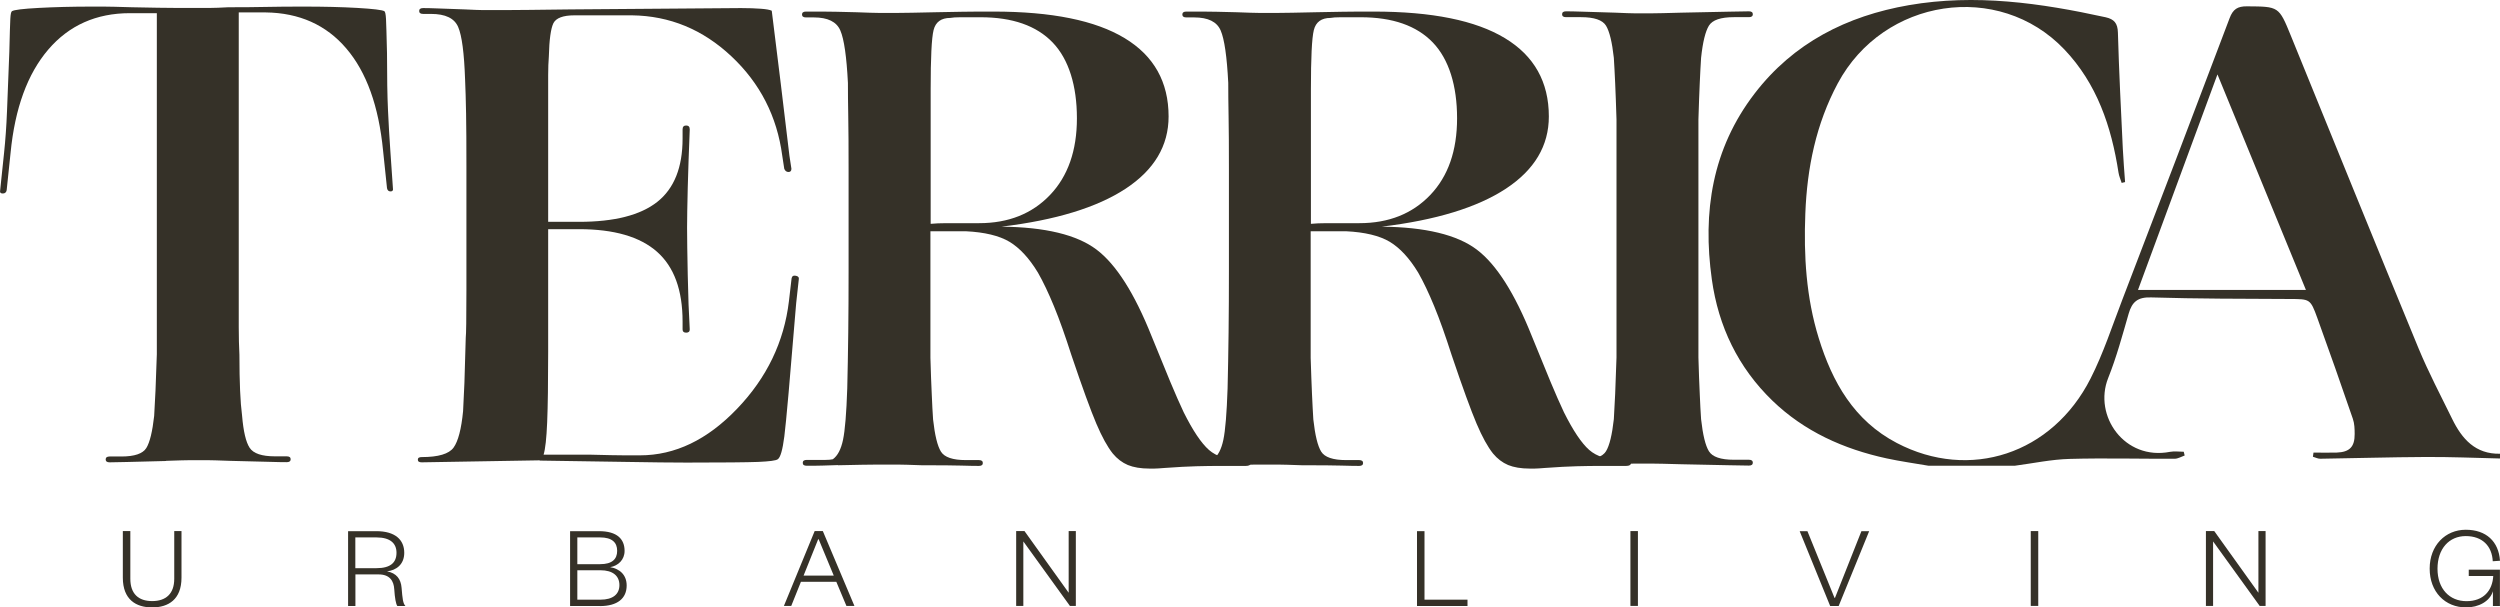 <?xml version="1.0" encoding="UTF-8"?><svg id="logos" xmlns="http://www.w3.org/2000/svg" viewBox="0 0 300 72.89"><defs><style>.cls-1{fill:#353128;}</style></defs><path class="cls-1" d="M19.92,55.32c-2.2.05-3.78.09-4.72.12-.94.03-1.63.04-2.05.04-.31,0-.47-.12-.47-.35s.16-.35.47-.35h1.42c1.57,0,2.57-.34,2.99-1.02.42-.68.73-1.97.94-3.85.05-.84.1-1.85.16-3.03.05-1.18.1-2.64.16-4.37V1.58h-3.23c-4.04,0-7.31,1.46-9.8,4.37-2.49,2.91-4,7.04-4.52,12.39l-.47,4.49c-.05.26-.21.39-.47.39s-.37-.13-.31-.39l.47-4.49c.16-1.52.28-3.17.35-4.96.08-1.78.17-4.17.28-7.16.05-2.1.09-3.42.12-3.97.03-.55.09-.85.2-.91.26-.16,1.32-.29,3.19-.39,1.86-.1,4-.16,6.41-.16h1.38c.6,0,1.74.03,3.42.08,2.41.05,4.17.08,5.27.08h4.13c.5,0,1.22-.03,2.16-.08,1.68,0,3.19-.01,4.52-.04,1.34-.03,2.85-.04,4.52-.04,2.41,0,4.56.05,6.45.16,1.89.11,2.96.24,3.23.39.1.05.17.37.2.94.03.58.07,1.94.12,4.09,0,2.89.04,5.18.12,6.88.08,1.71.17,3.32.28,4.84l.31,4.49c.05.26-.04.39-.28.39s-.38-.13-.43-.39l-.47-4.49c-.52-5.35-1.99-9.44-4.41-12.27-2.41-2.83-5.64-4.28-9.68-4.33h-3.23v37.77c0,1.21.03,2.31.08,3.31,0,1.68.03,3.11.08,4.29.05,1.18.13,2.19.24,3.03.16,1.89.46,3.17.91,3.85.45.68,1.46,1.02,3.03,1.02h1.42c.31,0,.47.12.47.35s-.16.35-.47.35c-.47,0-1.17-.01-2.08-.04-.92-.03-2.51-.06-4.76-.12-1.36-.05-2.28-.08-2.75-.08h-1.93c-.5,0-1.48.03-2.95.08Z"/><path class="cls-1" d="M64.77,55.24l-14.16.24c-.32,0-.47-.1-.47-.32s.16-.31.47-.31c1.99,0,3.27-.38,3.82-1.14s.93-2.22,1.14-4.37c.05-.89.1-2.02.16-3.38.05-1.36.1-3.17.16-5.43.05-.37.08-2.27.08-5.71v-14.91c0-2.57-.01-4.67-.04-6.29-.03-1.62-.07-2.99-.12-4.09-.11-3.15-.38-5.25-.83-6.29-.45-1.05-1.53-1.57-3.27-1.57h-.94c-.31,0-.47-.12-.47-.35s.16-.35.47-.35c.42,0,.98.01,1.69.04.71.03,1.82.07,3.34.12,1.05.05,1.76.08,2.12.08h2.79c1.18,0,3.74-.03,7.67-.08,7.4-.05,12.52-.09,15.38-.12,2.86-.03,4.58-.04,5.15-.04.94,0,1.74.03,2.4.08.66.05,1.09.13,1.3.24.73,5.82,1.44,11.62,2.12,17.39l.24,1.57c0,.26-.12.39-.35.39s-.41-.13-.51-.39l-.24-1.57c-.63-4.72-2.66-8.69-6.1-11.92-3.44-3.23-7.41-4.86-11.92-4.92h-6.92c-1.36,0-2.2.32-2.52.94-.31.63-.5,1.97-.55,4.01-.05.63-.08,1.38-.08,2.24v17.59h3.7c4.25,0,7.38-.8,9.4-2.4,2.02-1.6,3.03-4.13,3.03-7.59v-1.1c0-.31.14-.47.43-.47s.43.16.43.47c-.11,2.57-.18,4.91-.24,7-.05,2.1-.08,3.7-.08,4.8,0,1.26.03,3.15.08,5.67.05,2.52.13,4.7.24,6.53,0,.26-.14.39-.43.39s-.43-.13-.43-.39v-.94c0-3.78-1.02-6.57-3.07-8.38-2.05-1.81-5.17-2.71-9.36-2.71h-3.7v14.71c0,3.73-.04,6.54-.12,8.46-.08,1.92-.22,3.21-.43,3.89h5.59c1.94.05,3.32.08,4.13.08h1.85c4.2,0,8.08-1.86,11.65-5.59,3.57-3.72,5.64-8.03,6.22-12.9l.32-2.75c.05-.26.22-.37.51-.31.29.05.41.21.35.47l-.31,2.83c-.74,9.02-1.21,14.35-1.42,15.97-.21,1.63-.47,2.54-.79,2.75-.21.16-1,.26-2.36.32-1.36.05-4.22.08-8.58.08-1.84,0-4.22-.03-7.16-.08-2.94-.05-6.43-.1-10.47-.16Z"/><path class="cls-1" d="M14.74,69.32v-5.59h.9v5.72c0,1.8.97,2.68,2.62,2.68s2.65-.88,2.65-2.67v-5.73h.87v5.59c0,2.62-1.58,3.57-3.52,3.57s-3.52-.94-3.52-3.57Z"/><path class="cls-1" d="M47.68,72.72c-.17-.24-.3-.93-.37-2.02-.06-.98-.53-1.77-1.87-1.77h-2.79v3.79h-.88v-8.98h3.39c2.27,0,3.35,1.04,3.35,2.6,0,1.4-.97,2.1-2.07,2.22,1.14.21,1.67.93,1.75,1.98.11,1.31.16,1.85.46,2.18h-.97ZM45.18,68.18c1.67,0,2.4-.66,2.4-1.85,0-1.11-.73-1.84-2.4-1.84h-2.54v3.69h2.54Z"/><path class="cls-1" d="M71.99,72.72h-3.58v-8.98h3.47c2.2,0,3.07.97,3.07,2.37,0,1.06-.76,1.78-1.73,1.95,1.13.19,1.98.91,1.98,2.2,0,1.55-1.11,2.47-3.21,2.47ZM69.28,67.7h2.74c1.43,0,2.04-.6,2.04-1.6s-.61-1.61-2.04-1.61h-2.74v3.21ZM69.28,68.42v3.54h2.78c1.47,0,2.27-.64,2.27-1.75s-.8-1.78-2.27-1.78h-2.78Z"/><path class="cls-1" d="M98.74,63.73l3.79,8.98h-.96l-1.21-2.89h-4.25l-1.16,2.89h-.88l3.69-8.98h.97ZM96.43,69.07h3.62l-1.81-4.36h-.06l-1.75,4.36Z"/><path class="cls-1" d="M128.24,71.13v-7.4h.86v8.98h-.71l-5.59-7.74v7.74h-.86v-8.98h1l5.3,7.4Z"/><path class="cls-1" d="M170.94,63.73v8.23h5.16v.76h-6.06v-8.98h.9Z"/><path class="cls-1" d="M196.55,63.73v8.98h-.9v-8.98h.9Z"/><path class="cls-1" d="M219.62,72.72l-3.66-8.98h.93l3.25,8h.06l3.17-8h.93l-3.66,8.98h-1Z"/><path class="cls-1" d="M244.59,63.73v8.98h-.9v-8.98h.9Z"/><path class="cls-1" d="M271.01,71.13v-7.4h.86v8.98h-.71l-5.59-7.74v7.74h-.86v-8.98h1l5.3,7.4Z"/><path class="cls-1" d="M291.56,68.23c0-2.77,1.88-4.66,4.33-4.66s3.95,1.4,4.11,3.72l-.87.06c-.09-1.83-1.25-3.02-3.24-3.02s-3.39,1.51-3.39,3.92,1.44,3.89,3.48,3.89,3.11-1.27,3.21-3.02h-2.94v-.76h3.74v4.36h-.84v-1.77c-.37,1.23-1.74,1.94-3.21,1.94-2.54,0-4.38-1.87-4.38-4.66Z"/><path class="cls-1" d="M100.58,55.81c-1.47.05-2.44.08-2.91.08h-.87c-.32,0-.47-.12-.47-.35s.16-.35.47-.35h2.24c.39,0,.69-.03.9-.08.58-.42.98-1.19,1.22-2.32.24-1.13.41-3.19.51-6.18.05-2.05.09-4.27.12-6.69.03-2.41.04-4.93.04-7.55v-12.04c0-2.68-.01-4.8-.04-6.37-.03-1.57-.04-2.91-.04-4.01-.16-3.15-.46-5.25-.91-6.29-.45-1.05-1.51-1.57-3.19-1.57h-.94c-.31,0-.47-.12-.47-.35s.16-.35.47-.35h1.93c.87,0,2.24.03,4.13.08,1.31.05,2.19.08,2.64.08h2.36c.76,0,2.24-.03,4.45-.08,2.57-.05,4.31-.08,5.23-.08h1.77c6.98,0,12.22,1.06,15.74,3.19,3.51,2.12,5.27,5.26,5.27,9.4,0,3.51-1.72,6.4-5.15,8.66-3.44,2.26-8.41,3.78-14.91,4.56,5.25.05,9.05.97,11.41,2.75,2.36,1.78,4.56,5.25,6.61,10.39.89,2.2,1.64,4.03,2.24,5.47.6,1.44,1.14,2.66,1.61,3.66,1.1,2.2,2.11,3.71,3.03,4.52.92.81,2.27,1.22,4.05,1.22h.47c.37,0,.54.12.51.35-.03.24-.22.35-.59.35h-2.91c-1,0-2.01.01-3.03.04-1.02.03-2.27.09-3.74.2-.63.05-1.06.08-1.3.08h-.59c-1.05,0-1.92-.15-2.6-.43-.68-.29-1.29-.75-1.81-1.38-.63-.79-1.29-1.98-1.97-3.58-.68-1.6-1.68-4.34-2.99-8.22-.74-2.31-1.43-4.26-2.09-5.86-.66-1.6-1.3-2.95-1.93-4.05-1.05-1.73-2.19-2.96-3.42-3.7-1.23-.73-2.98-1.15-5.23-1.26h-4.25v15.19c.05,1.73.1,3.19.16,4.37.05,1.18.1,2.19.16,3.03.21,1.89.52,3.17.94,3.85.42.68,1.42,1.02,2.99,1.02h1.57c.31,0,.47.12.47.35s-.16.35-.47.35c-.47,0-1.18-.01-2.12-.04-.94-.03-2.52-.04-4.72-.04-1.42-.05-2.36-.08-2.83-.08h-2.6c-.84,0-2.39.03-4.64.08ZM114.04,2.15c-1.1,0-1.77.49-2.01,1.46-.24.97-.35,3.34-.35,7.12v16.13c.52-.05,1.15-.08,1.89-.08h3.93c3.51,0,6.35-1.13,8.5-3.38,2.15-2.25,3.23-5.32,3.23-9.21s-.97-7.07-2.91-9.09c-1.94-2.02-4.83-3.03-8.66-3.03h-2.4c-.55,0-.96.03-1.22.08Z"/><path class="cls-1" d="M146.22,55.81c-1.47.05-2.44.08-2.91.08h-.87c-.32,0-.47-.12-.47-.35s.16-.35.47-.35h2.24c.39,0,.69-.03.9-.08.58-.42.98-1.19,1.22-2.32.24-1.13.41-3.19.51-6.18.05-2.05.09-4.27.12-6.69.03-2.41.04-4.93.04-7.55v-12.04c0-2.68-.01-4.8-.04-6.37-.03-1.57-.04-2.91-.04-4.01-.16-3.15-.46-5.25-.91-6.29-.45-1.05-1.51-1.57-3.19-1.57h-.94c-.31,0-.47-.12-.47-.35s.16-.35.47-.35h1.93c.87,0,2.24.03,4.13.08,1.31.05,2.19.08,2.63.08h2.36c.76,0,2.24-.03,4.45-.08,2.57-.05,4.31-.08,5.23-.08h1.77c6.98,0,12.22,1.06,15.74,3.19,3.51,2.12,5.27,5.26,5.27,9.4,0,3.51-1.72,6.4-5.15,8.66-3.44,2.26-8.41,3.78-14.91,4.56,5.24.05,9.05.97,11.41,2.75,2.36,1.78,4.56,5.25,6.61,10.39.89,2.2,1.64,4.03,2.24,5.47.6,1.44,1.14,2.66,1.61,3.66,1.1,2.2,2.11,3.71,3.03,4.52.92.81,2.27,1.22,4.05,1.22h.47c.37,0,.54.12.51.35-.03.24-.22.35-.59.35h-2.91c-1,0-2.01.01-3.03.04-1.02.03-2.27.09-3.74.2-.63.05-1.06.08-1.3.08h-.59c-1.05,0-1.92-.15-2.6-.43-.68-.29-1.29-.75-1.81-1.38-.63-.79-1.29-1.98-1.97-3.58-.68-1.6-1.68-4.34-2.99-8.22-.74-2.31-1.43-4.26-2.09-5.86-.66-1.6-1.3-2.95-1.93-4.05-1.05-1.73-2.19-2.96-3.42-3.7-1.23-.73-2.98-1.15-5.23-1.26h-4.25v15.19c.05,1.73.11,3.19.16,4.37s.11,2.19.16,3.03c.21,1.89.52,3.17.94,3.85.42.68,1.42,1.02,2.99,1.02h1.57c.31,0,.47.12.47.35s-.16.35-.47.35c-.47,0-1.18-.01-2.13-.04-.94-.03-2.52-.04-4.72-.04-1.42-.05-2.36-.08-2.83-.08h-2.6c-.84,0-2.39.03-4.64.08ZM159.67,2.15c-1.1,0-1.77.49-2.01,1.46-.24.97-.35,3.34-.35,7.12v16.13c.52-.05,1.15-.08,1.89-.08h3.93c3.51,0,6.35-1.13,8.5-3.38,2.15-2.25,3.22-5.32,3.22-9.21s-.97-7.07-2.91-9.09c-1.94-2.02-4.83-3.03-8.66-3.03h-2.4c-.55,0-.96.03-1.22.08Z"/><path class="cls-1" d="M193.98,35.51V14.34c-.05-1.73-.11-3.19-.16-4.37-.05-1.18-.11-2.19-.16-3.03-.21-1.89-.52-3.17-.94-3.86-.42-.68-1.42-1.02-2.99-1.02h-1.81c-.32,0-.47-.12-.47-.35s.16-.35.47-.35c.47,0,1.11.01,1.93.04.81.03,2.14.07,3.97.12,1.15.05,1.94.08,2.36.08h2.01c.6,0,1.8-.03,3.58-.08,2.73-.05,4.65-.09,5.78-.12,1.13-.03,1.9-.04,2.32-.04.31,0,.47.12.47.35s-.16.35-.47.35h-1.81c-1.57,0-2.57.34-2.99,1.02-.42.68-.74,1.97-.94,3.86-.05.84-.11,1.85-.16,3.03-.05,1.18-.11,2.64-.16,4.37v28.56c.05,1.73.1,3.19.16,4.37.05,1.18.1,2.19.16,3.03.21,1.89.52,3.17.94,3.85.42.68,1.42,1.02,2.99,1.02h1.81c.31,0,.47.12.47.35s-.16.35-.47.35c-.42,0-1.19-.01-2.32-.04-1.13-.03-3.06-.06-5.78-.12-1.78-.05-2.98-.08-3.58-.08h-2.01c-.42,0-1.21.03-2.36.08-1.84.05-3.16.09-3.97.12-.81.03-1.46.04-1.93.04-.32,0-.47-.12-.47-.35s.16-.35.47-.35h1.81c1.57,0,2.57-.34,2.99-1.02.42-.68.73-1.97.94-3.85.05-.84.1-1.85.16-3.03.05-1.18.1-2.64.16-4.37v-7.4Z"/><path class="cls-1" d="M231.43,55.89c-1.67-.29-3.36-.52-5.02-.88-5.17-1.12-9.89-3.23-13.73-6.94-4.11-3.98-6.47-8.89-7.26-14.54-1.13-8.08.04-15.67,5.13-22.3,4.67-6.09,11.08-9.32,18.51-10.61,7.97-1.38,15.81-.26,23.61,1.45,1.03.23,1.45.71,1.48,1.85.13,4.66.37,9.31.59,13.96.06,1.32.18,2.65.27,3.97-.14.03-.28.07-.41.1-.13-.42-.32-.82-.38-1.25-.85-5.51-2.58-10.66-6.51-14.78-7.87-8.25-21.69-6.14-27.17,4.07-2.62,4.89-3.69,10.16-3.9,15.63-.2,5.06.1,10.09,1.61,14.96,1.63,5.28,4.24,9.9,9.37,12.58,8.74,4.57,18.65,1.34,23.25-7.74,1.54-3.03,2.6-6.32,3.83-9.51,4.31-11.23,8.6-22.46,12.85-33.72.41-1.1.97-1.44,2.09-1.43,3.82.03,3.82-.01,5.26,3.52,5.1,12.51,10.17,25.03,15.32,37.51,1.2,2.9,2.67,5.68,4.05,8.5,1.17,2.39,2.78,4.22,5.74,4.16v.57c-3-.07-6-.2-9-.18-4.2.02-8.39.15-12.59.21-.29,0-.58-.16-.87-.24.02-.17.05-.34.07-.5.93,0,1.86.03,2.79,0,1.55-.06,2.16-.69,2.15-2.23,0-.61-.02-1.26-.22-1.83-1.39-4.04-2.8-8.07-4.26-12.09-.84-2.31-.89-2.27-3.34-2.28-5.54-.03-11.08-.02-16.61-.19-1.6-.05-2.28.53-2.69,1.95-.75,2.6-1.46,5.23-2.46,7.73-1.8,4.53,1.97,9.92,7.43,8.85.53-.1,1.09-.01,1.64-.01.04.15.07.3.11.45-.4.14-.8.39-1.2.39-4.2.02-8.41-.1-12.61.02-2.2.06-4.38.53-6.58.82h-10.33ZM266.09,8.94c-3.28,8.9-6.41,17.38-9.53,25.85h20.15c-3.56-8.67-7.01-17.08-10.61-25.85Z"/></svg>